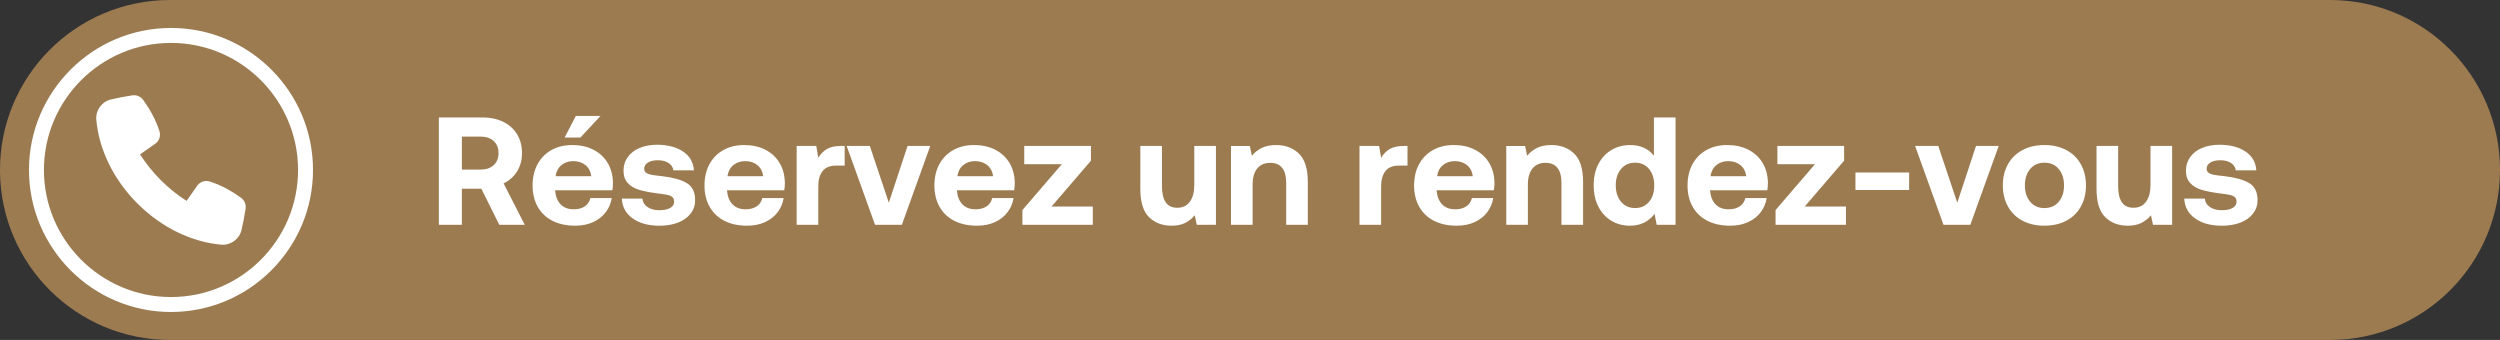<svg xmlns="http://www.w3.org/2000/svg" id="Layer_1" viewBox="0 0 263.916 35.887"><rect x="0" y="0" width="263.916" height="35.887" fill="#333333" stroke="none"/><defs><style>.cls-1{fill:#fff;}.cls-2{fill:#9c7b51;}</style></defs><path class="cls-2" d="M0,18.112h0c.092,9.844,8.099,17.775,17.943,17.775h228.029c9.91,0,17.944-8.034,17.944-17.944h0C263.916,8.034,255.883,0,245.972,0H17.944C7.968,0-.093,8.137,0,18.112Z"></path><path class="cls-1" d="M53.122,12.859c.632.308,1.12.747,1.466,1.319.345.572.518,1.235.518,1.991,0,.723-.173,1.362-.518,1.919-.346.556-.82.979-1.425,1.271l2.233,4.371h-2.688l-1.894-3.805h-2.057v3.805h-2.428v-11.333h4.613c.82,0,1.547.154,2.178.462ZM50.751,17.902c.571,0,1.027-.156,1.367-.47.341-.312.511-.733.511-1.263,0-.54-.17-.966-.511-1.279-.34-.312-.796-.469-1.367-.469h-1.992v3.48h1.992Z"></path><path class="cls-1" d="M58.222,15.837c.632-.351,1.362-.526,2.194-.526.842,0,1.583.165,2.226.494s1.145.793,1.506,1.393c.361.599.548,1.303.559,2.112,0,.292-.021.551-.065.777h-6.038v.064c.054.604.248,1.079.583,1.425.334.346.793.519,1.376.519.464,0,.85-.101,1.157-.3.308-.2.51-.494.607-.883h2.25c-.086.551-.297,1.047-.631,1.49-.335.442-.777.79-1.328,1.044s-1.182.38-1.895.38c-.928,0-1.729-.172-2.403-.518-.675-.346-1.193-.839-1.555-1.481s-.542-1.39-.542-2.242c0-.863.175-1.616.526-2.259.351-.642.842-1.139,1.473-1.489ZM61.8,17.424c-.34-.275-.77-.413-1.287-.413-.496,0-.915.144-1.255.429-.34.286-.542.672-.607,1.158h3.772c-.075-.508-.283-.898-.623-1.174ZM60.788,12.236h2.606l-2.121,2.282h-1.667l1.182-2.282Z"></path><path class="cls-1" d="M68.349,21.852c.323.227.739.34,1.246.34.486,0,.869-.078,1.149-.234.281-.157.421-.381.421-.672,0-.216-.064-.378-.193-.486-.13-.107-.313-.186-.551-.234s-.626-.105-1.166-.17c-.733-.098-1.344-.222-1.829-.372-.485-.151-.874-.389-1.166-.713-.291-.323-.437-.755-.437-1.295s.148-1.018.445-1.433c.297-.416.715-.737,1.254-.964.54-.227,1.161-.34,1.862-.34,1.133.011,2.048.254,2.744.729.696.476,1.071,1.134,1.125,1.976h-2.169c-.033-.313-.197-.569-.494-.77-.297-.199-.678-.299-1.142-.299-.432,0-.779.081-1.044.242-.265.162-.396.378-.396.647,0,.194.07.341.21.438.141.097.324.167.551.211.227.043.604.091,1.133.146,1.123.129,1.983.369,2.583.72.599.352.898.953.898,1.806,0,.54-.159,1.015-.478,1.425s-.762.726-1.328.947c-.566.221-1.222.331-1.967.331-1.155,0-2.094-.256-2.817-.769-.723-.513-1.105-1.212-1.149-2.097h2.17c.032.367.21.664.534.891Z"></path><path class="cls-1" d="M76.37,15.837c.632-.351,1.362-.526,2.194-.526.842,0,1.583.165,2.226.494s1.145.793,1.506,1.393c.361.599.548,1.303.559,2.112,0,.292-.021.551-.065.777h-6.038v.064c.054.604.248,1.079.583,1.425.334.346.793.519,1.376.519.464,0,.85-.101,1.157-.3.308-.2.51-.494.607-.883h2.25c-.086.551-.297,1.047-.631,1.49-.335.442-.777.79-1.328,1.044s-1.182.38-1.895.38c-.928,0-1.729-.172-2.403-.518-.675-.346-1.193-.839-1.555-1.481s-.542-1.39-.542-2.242c0-.863.175-1.616.526-2.259.351-.642.842-1.139,1.473-1.489ZM79.948,17.424c-.34-.275-.77-.413-1.287-.413-.496,0-.915.144-1.255.429-.34.286-.542.672-.607,1.158h3.772c-.075-.508-.283-.898-.623-1.174Z"></path><path class="cls-1" d="M89.168,17.481h-.906c-.647,0-1.123.194-1.425.583s-.453.917-.453,1.586v4.08h-2.283v-8.321h2.072l.211,1.246c.248-.41.556-.72.923-.931.367-.21.857-.315,1.473-.315h.389v2.072Z"></path><path class="cls-1" d="M91.824,15.408l2.007,5.99,1.976-5.99h2.396l-2.995,8.321h-2.834l-2.995-8.321h2.445Z"></path><path class="cls-1" d="M100.639,15.837c.632-.351,1.362-.526,2.193-.526.843,0,1.584.165,2.227.494s1.145.793,1.506,1.393c.361.599.548,1.303.559,2.112,0,.292-.021.551-.065.777h-6.038v.064c.054.604.248,1.079.583,1.425.334.346.793.519,1.376.519.464,0,.85-.101,1.157-.3.308-.2.51-.494.607-.883h2.25c-.086.551-.297,1.047-.631,1.49-.335.442-.777.79-1.328,1.044s-1.182.38-1.895.38c-.928,0-1.729-.172-2.403-.518-.675-.346-1.193-.839-1.555-1.481s-.542-1.39-.542-2.242c0-.863.175-1.616.526-2.259.351-.642.842-1.139,1.473-1.489ZM104.217,17.424c-.34-.275-.77-.413-1.287-.413-.496,0-.915.144-1.255.429-.34.286-.542.672-.607,1.158h3.772c-.075-.508-.283-.898-.623-1.174Z"></path><path class="cls-1" d="M115.169,15.408v1.554l-4.16,4.841h4.354v1.927h-7.431v-1.555l4.16-4.84h-3.966v-1.927h7.042Z"></path><path class="cls-1" d="M128.363,23.73h-2.023l-.211-1.004c-.291.346-.631.615-1.02.81s-.863.291-1.425.291c-.972,0-1.765-.299-2.38-.898-.615-.599-.923-1.6-.923-3.003v-4.517h2.283v4.241c0,.756.132,1.325.396,1.708.265.384.672.575,1.222.575.572,0,1.015-.213,1.328-.64.312-.427.47-1.022.47-1.789v-4.096h2.282v8.321Z"></path><path class="cls-1" d="M138.061,19.213v4.517h-2.283v-4.388c0-1.436-.561-2.153-1.684-2.153-.594,0-1.052.2-1.376.6-.323.399-.485.96-.485,1.684v4.258h-2.283v-8.321h1.991l.211,1.036c.291-.356.643-.634,1.053-.834.41-.199.917-.3,1.521-.3.972,0,1.77.303,2.396.907s.939,1.603.939,2.995Z"></path><path class="cls-1" d="M148.584,17.481h-.906c-.647,0-1.123.194-1.425.583s-.453.917-.453,1.586v4.08h-2.283v-8.321h2.072l.211,1.246c.248-.41.556-.72.923-.931.367-.21.857-.315,1.473-.315h.389v2.072Z"></path><path class="cls-1" d="M151.279,15.837c.632-.351,1.362-.526,2.193-.526.843,0,1.584.165,2.227.494s1.145.793,1.506,1.393c.361.599.548,1.303.559,2.112,0,.292-.021.551-.065.777h-6.038v.064c.054.604.248,1.079.583,1.425.334.346.793.519,1.376.519.464,0,.85-.101,1.157-.3.308-.2.51-.494.607-.883h2.25c-.086.551-.297,1.047-.631,1.49-.335.442-.777.79-1.328,1.044s-1.182.38-1.895.38c-.928,0-1.729-.172-2.403-.518-.675-.346-1.193-.839-1.555-1.481s-.542-1.39-.542-2.242c0-.863.175-1.616.526-2.259.351-.642.842-1.139,1.473-1.489ZM154.858,17.424c-.34-.275-.77-.413-1.287-.413-.496,0-.915.144-1.255.429-.34.286-.542.672-.607,1.158h3.772c-.075-.508-.283-.898-.623-1.174Z"></path><path class="cls-1" d="M167.121,19.213v4.517h-2.283v-4.388c0-1.436-.561-2.153-1.684-2.153-.594,0-1.052.2-1.376.6-.323.399-.485.96-.485,1.684v4.258h-2.283v-8.321h1.991l.211,1.036c.291-.356.643-.634,1.053-.834.41-.199.917-.3,1.521-.3.972,0,1.77.303,2.396.907s.939,1.603.939,2.995Z"></path><path class="cls-1" d="M176.883,23.73h-1.991l-.227-1.149c-.637.831-1.5,1.246-2.59,1.246-.734,0-1.393-.175-1.976-.525-.583-.352-1.039-.851-1.368-1.498s-.493-1.397-.493-2.25c0-.842.164-1.584.493-2.227.329-.642.788-1.139,1.377-1.489.588-.351,1.249-.526,1.982-.526,1.08,0,1.916.378,2.51,1.134v-4.048h2.282v11.333ZM174.633,19.585c0-.723-.184-1.306-.551-1.748-.366-.443-.857-.664-1.473-.664s-1.109.221-1.481.664c-.372.442-.559,1.02-.559,1.731s.187,1.29.559,1.732.866.664,1.481.664,1.106-.219,1.473-.655c.367-.438.551-1.013.551-1.725Z"></path><path class="cls-1" d="M180.146,15.837c.632-.351,1.362-.526,2.194-.526.842,0,1.583.165,2.226.494s1.145.793,1.506,1.393c.361.599.548,1.303.559,2.112,0,.292-.021.551-.065.777h-6.038v.064c.054.604.248,1.079.583,1.425.334.346.793.519,1.376.519.464,0,.85-.101,1.157-.3.308-.2.51-.494.607-.883h2.25c-.086.551-.297,1.047-.631,1.49-.335.442-.777.79-1.328,1.044s-1.182.38-1.895.38c-.928,0-1.729-.172-2.403-.518-.675-.346-1.193-.839-1.555-1.481s-.542-1.39-.542-2.242c0-.863.175-1.616.526-2.259.351-.642.842-1.139,1.473-1.489ZM183.724,17.424c-.34-.275-.77-.413-1.287-.413-.496,0-.915.144-1.255.429-.34.286-.542.672-.607,1.158h3.772c-.075-.508-.283-.898-.623-1.174Z"></path><path class="cls-1" d="M194.676,15.408v1.554l-4.16,4.841h4.354v1.927h-7.431v-1.555l4.16-4.84h-3.966v-1.927h7.042Z"></path><path class="cls-1" d="M195.874,18.209h5.666v1.846h-5.666v-1.846Z"></path><path class="cls-1" d="M204.616,15.408l2.007,5.99,1.976-5.99h2.396l-2.994,8.321h-2.834l-2.995-8.321h2.445Z"></path><path class="cls-1" d="M211.974,21.803c-.361-.647-.542-1.393-.542-2.234s.181-1.586.542-2.233.874-1.147,1.538-1.498,1.433-.526,2.307-.526,1.644.176,2.308.526,1.177.851,1.538,1.498.542,1.392.542,2.233c0,.854-.181,1.601-.542,2.242-.361.643-.874,1.139-1.538,1.49-.664.351-1.433.525-2.308.525s-1.643-.175-2.307-.525c-.664-.352-1.177-.851-1.538-1.498ZM217.891,19.569c0-.712-.186-1.289-.559-1.731-.372-.443-.876-.664-1.514-.664-.626,0-1.125.221-1.497.664-.372.442-.559,1.02-.559,1.731s.187,1.29.559,1.732.871.664,1.497.664c.638,0,1.142-.222,1.514-.664.373-.442.559-1.02.559-1.732Z"></path><path class="cls-1" d="M229.305,23.73h-2.023l-.211-1.004c-.291.346-.631.615-1.02.81s-.863.291-1.425.291c-.972,0-1.765-.299-2.38-.898-.615-.599-.923-1.6-.923-3.003v-4.517h2.283v4.241c0,.756.132,1.325.396,1.708.265.384.672.575,1.222.575.572,0,1.015-.213,1.328-.64.312-.427.47-1.022.47-1.789v-4.096h2.282v8.321Z"></path><path class="cls-1" d="M233.288,21.852c.323.227.739.34,1.246.34.486,0,.869-.078,1.149-.234.281-.157.421-.381.421-.672,0-.216-.064-.378-.193-.486-.13-.107-.313-.186-.551-.234s-.626-.105-1.166-.17c-.733-.098-1.344-.222-1.829-.372-.485-.151-.874-.389-1.166-.713-.291-.323-.437-.755-.437-1.295s.148-1.018.445-1.433c.297-.416.715-.737,1.254-.964.54-.227,1.161-.34,1.862-.34,1.133.011,2.048.254,2.744.729.696.476,1.071,1.134,1.125,1.976h-2.169c-.033-.313-.197-.569-.494-.77-.297-.199-.678-.299-1.142-.299-.432,0-.779.081-1.044.242-.265.162-.396.378-.396.647,0,.194.07.341.21.438.141.097.324.167.551.211.227.043.604.091,1.133.146,1.123.129,1.983.369,2.583.72.599.352.898.953.898,1.806,0,.54-.159,1.015-.478,1.425s-.762.726-1.328.947c-.566.221-1.222.331-1.967.331-1.155,0-2.094-.256-2.817-.769-.723-.513-1.105-1.212-1.149-2.097h2.17c.032.367.21.664.534.891Z"></path><path class="cls-1" d="M22.143,19.162c1.156.364,2.253.962,3.308,1.722.36.26.543.702.477,1.141-.118.784-.261,1.54-.435,2.26-.234.971-1.138,1.626-2.133,1.542-3.029-.257-6.244-1.737-8.85-4.343-2.606-2.606-4.085-5.821-4.343-8.85-.084-.995.571-1.898,1.542-2.133.72-.174,1.476-.317,2.26-.435.439-.066.882.117,1.141.477.76,1.055,1.358,2.152,1.722,3.308.156.494-.026,1.033-.451,1.33l-1.595,1.116c.608.952,1.339,1.87,2.19,2.721.851.851,1.768,1.582,2.721,2.19l1.116-1.595c.297-.425.836-.606,1.33-.451Z"></path><path class="cls-1" d="M18.051,32.936c-8.267,0-14.992-6.726-14.992-14.992S9.784,2.951,18.051,2.951s14.992,6.726,14.992,14.992-6.726,14.992-14.992,14.992ZM18.051,4.53c-7.397,0-13.414,6.018-13.414,13.414s6.018,13.414,13.414,13.414,13.414-6.018,13.414-13.414-6.018-13.414-13.414-13.414Z"></path></svg>